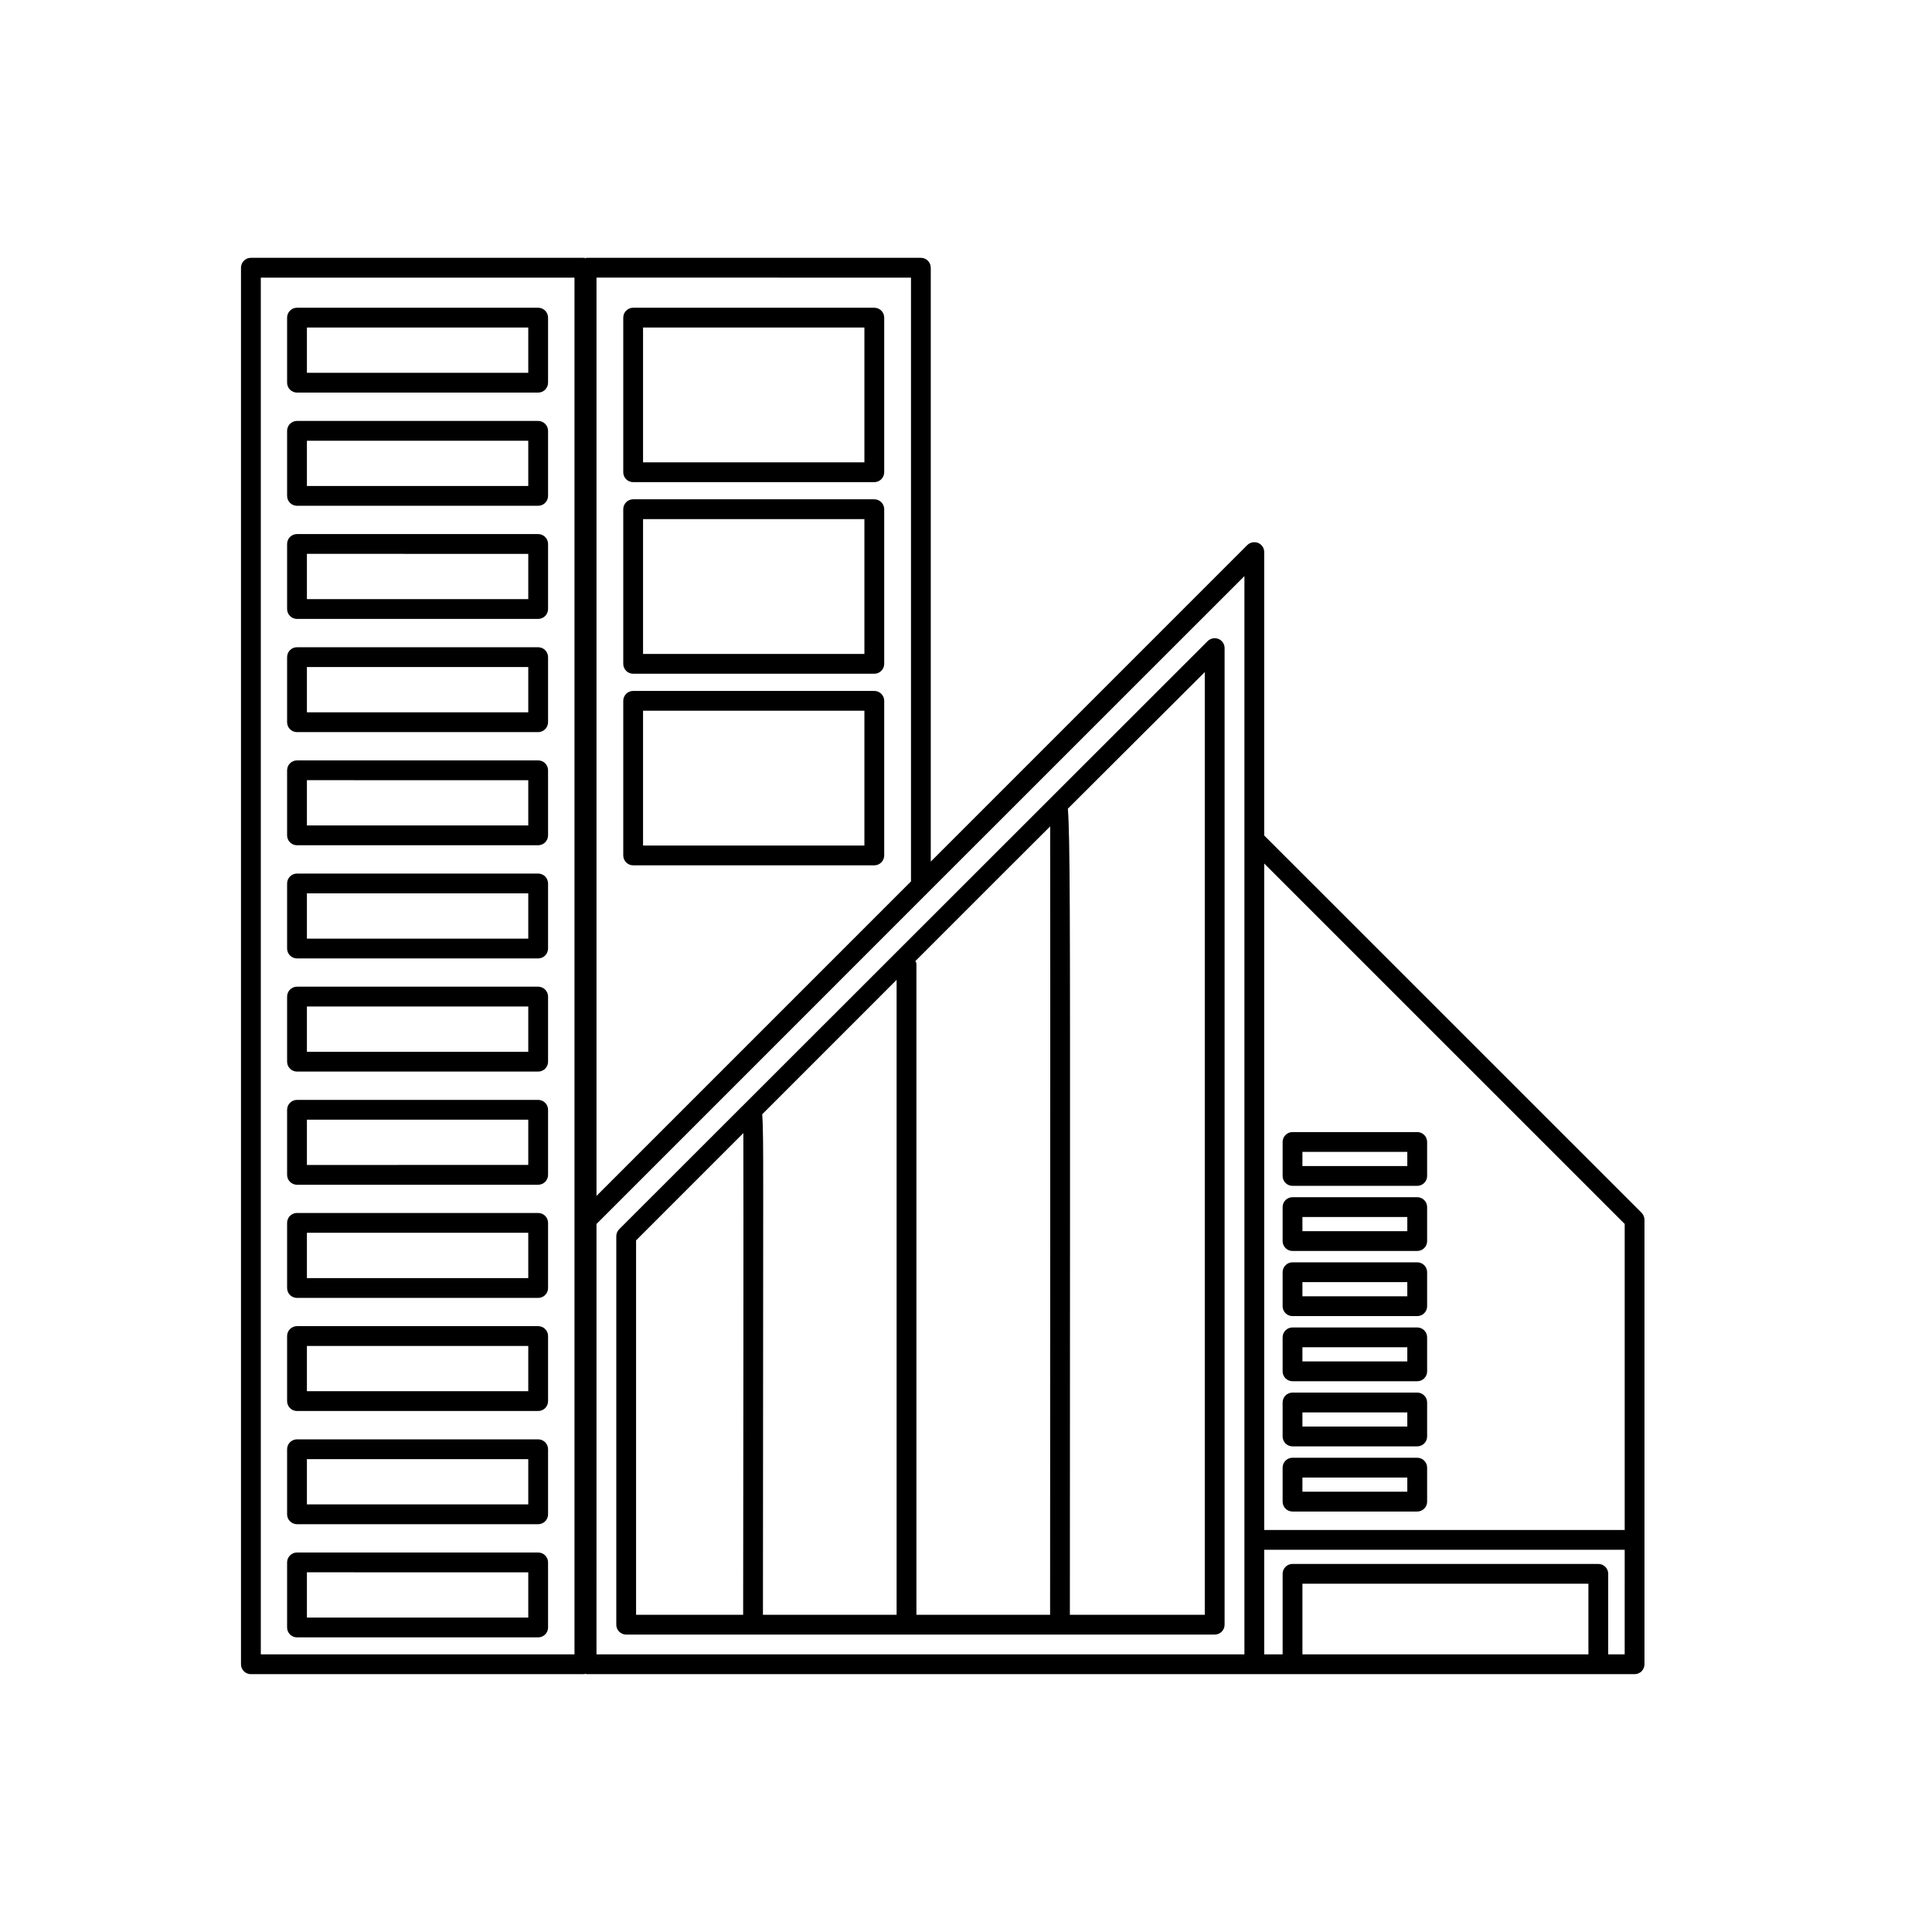 <?xml version="1.0" encoding="UTF-8"?>
<!-- Uploaded to: SVG Repo, www.svgrepo.com, Generator: SVG Repo Mixer Tools -->
<svg fill="#000000" width="800px" height="800px" version="1.1" viewBox="144 144 512 512" xmlns="http://www.w3.org/2000/svg">
 <g>
  <path d="m464.04 313.9-155.95 155.86c-0.492 0.496-0.77 1.164-0.77 1.863v102.93c0 0.699 0.277 1.367 0.77 1.859 0.492 0.492 1.16 0.766 1.855 0.766h155.96c0.695 0.004 1.367-0.273 1.859-0.766 0.492-0.492 0.766-1.16 0.766-1.859v-258.8c0-1.062-0.637-2.023-1.621-2.43-0.984-0.395-2.109-0.168-2.871 0.574zm-41.734 49.098c0.059 31.254-0.012 186.86-0.02 208.94h-35.426v-172.58c0-0.258-0.203-0.43-0.277-0.664l22.887-22.891zm-40.695 208.94h-35.422l0.07-112.52c0-11.008-0.012-16.918-0.27-20.121l35.621-35.625zm-69.043-99.223 28.426-28.43c0.059 20.434 0 87.832-0.051 127.65h-28.375zm150.71 99.219-35.75 0.004 0.039-105.95c0.016-77.82 0.016-100.67-0.574-107.68l36.285-36.195z"/>
  <path d="m579.05 465.41-100.02-100v-75.102c0-1.062-0.637-2.023-1.621-2.43-0.984-0.387-2.109-0.164-2.871 0.574l-83.875 83.883v-157.39c-0.004-1.445-1.176-2.621-2.625-2.621h-88.59c-0.113 0-0.184 0.109-0.293 0.121-0.109-0.016-0.18-0.121-0.293-0.121h-88.375c-1.445 0-2.621 1.176-2.621 2.621v370.1c-0.004 0.699 0.273 1.367 0.766 1.859 0.492 0.492 1.16 0.766 1.855 0.766h88.375c0.113 0 0.184-0.105 0.293-0.121 0.109 0.016 0.18 0.121 0.293 0.121h277.73c0.699 0.004 1.367-0.273 1.859-0.766 0.492-0.492 0.77-1.16 0.766-1.859v-117.77c0.004-0.699-0.27-1.371-0.758-1.867zm-4.488 2.953v81.098h-95.531v-176.62zm-189.14-250.79v160.01l-83.344 83.348v-243.36zm-89.176 364.85h-83.129v-364.85h83.129zm5.832-114.05 87.82-87.832 83.887-83.867v285.75h-171.71zm187.08 114.05v-18.715h75.789v18.715zm85.402 0h-4.367v-21.34l0.004 0.004c0-0.699-0.273-1.367-0.766-1.859-0.492-0.492-1.164-0.77-1.859-0.766h-81.039c-0.695-0.004-1.363 0.273-1.855 0.766-0.492 0.492-0.77 1.16-0.766 1.859v21.34h-4.879v-27.719h95.531z"/>
  <path d="m486.53 544.57h33.047c0.699 0 1.367-0.273 1.859-0.77 0.492-0.492 0.77-1.16 0.766-1.855v-9c0.004-0.695-0.273-1.367-0.766-1.859-0.492-0.492-1.16-0.766-1.859-0.766h-33.047c-0.695 0-1.363 0.273-1.855 0.766-0.492 0.492-0.77 1.164-0.766 1.859v9c-0.004 0.695 0.273 1.363 0.766 1.855 0.492 0.496 1.16 0.77 1.855 0.77zm2.625-9h27.797v3.75h-27.797z"/>
  <path d="m486.53 527.3h33.047c0.699 0 1.367-0.273 1.859-0.766 0.492-0.492 0.77-1.164 0.766-1.859v-9c0.004-0.695-0.273-1.363-0.766-1.855-0.492-0.496-1.16-0.77-1.859-0.77h-33.047c-0.695 0-1.363 0.273-1.855 0.77-0.492 0.492-0.77 1.16-0.766 1.855v9c-0.004 0.695 0.273 1.367 0.766 1.859 0.492 0.492 1.16 0.766 1.855 0.766zm2.625-9h27.797v3.75h-27.797z"/>
  <path d="m486.53 510.04h33.047c0.699 0.004 1.367-0.273 1.859-0.766 0.492-0.492 0.77-1.16 0.766-1.859v-9c0.004-0.695-0.273-1.363-0.766-1.855-0.492-0.492-1.16-0.77-1.859-0.766h-33.047c-0.695-0.004-1.363 0.273-1.855 0.766s-0.77 1.16-0.766 1.855v9c-0.004 0.699 0.273 1.367 0.766 1.859 0.492 0.492 1.16 0.77 1.855 0.766zm2.625-9h27.797v3.75h-27.797z"/>
  <path d="m486.53 492.78h33.047c0.699 0.004 1.367-0.273 1.859-0.766 0.492-0.492 0.77-1.16 0.766-1.859v-9 0.004c0.004-0.699-0.273-1.367-0.766-1.859-0.492-0.492-1.16-0.77-1.859-0.766h-33.047c-0.695-0.004-1.363 0.273-1.855 0.766-0.492 0.492-0.77 1.16-0.766 1.859v9-0.004c-0.004 0.699 0.273 1.367 0.766 1.859s1.16 0.77 1.855 0.766zm2.625-9h27.797v3.75l-27.797 0.004z"/>
  <path d="m486.53 475.52h33.047c0.699 0.004 1.367-0.273 1.859-0.766 0.492-0.492 0.77-1.16 0.766-1.855v-9c0.004-0.695-0.273-1.367-0.766-1.859-0.492-0.492-1.16-0.766-1.859-0.766h-33.047c-0.695 0-1.363 0.273-1.855 0.766-0.492 0.492-0.77 1.164-0.766 1.859v9c-0.004 0.695 0.273 1.363 0.766 1.855 0.492 0.492 1.16 0.77 1.855 0.766zm2.625-9h27.797v3.75l-27.797 0.004z"/>
  <path d="m486.53 458.26h33.047c0.699 0.004 1.367-0.273 1.859-0.766 0.492-0.492 0.77-1.16 0.766-1.855v-9c0.004-0.695-0.273-1.367-0.766-1.859-0.492-0.492-1.16-0.766-1.859-0.766h-33.047c-0.695 0-1.363 0.273-1.855 0.766-0.492 0.492-0.77 1.164-0.766 1.859v9c-0.004 0.695 0.273 1.363 0.766 1.855 0.492 0.492 1.16 0.77 1.855 0.766zm2.625-9h27.797v3.75l-27.797 0.004z"/>
  <path d="m222.71 248.04h63.906c1.449-0.004 2.621-1.176 2.625-2.625v-17.242c-0.004-1.445-1.176-2.621-2.625-2.621h-63.906c-1.449 0-2.621 1.176-2.625 2.621v17.242c0.004 1.449 1.176 2.621 2.625 2.625zm2.625-17.242h58.66v11.992h-58.66z"/>
  <path d="m222.71 278.04h63.906c1.449-0.004 2.621-1.18 2.625-2.625v-17.242c-0.004-1.445-1.176-2.621-2.625-2.625h-63.906c-1.449 0.004-2.621 1.18-2.625 2.625v17.242c0.004 1.445 1.176 2.621 2.625 2.625zm2.625-17.242h58.66v11.992h-58.66z"/>
  <path d="m222.71 308.02h63.906c1.449 0 2.621-1.176 2.625-2.621v-17.242c-0.004-1.449-1.176-2.621-2.625-2.625h-63.906c-1.449 0.004-2.621 1.176-2.625 2.625v17.242c0.004 1.445 1.176 2.621 2.625 2.621zm2.625-17.242 58.66 0.004v11.992h-58.66z"/>
  <path d="m222.71 338.02h63.906c1.449 0 2.621-1.176 2.625-2.625v-17.25c-0.004-1.445-1.176-2.621-2.625-2.621h-63.906c-1.449 0-2.621 1.176-2.625 2.621v17.25c0.004 1.449 1.176 2.625 2.625 2.625zm2.625-17.25h58.66v12.004h-58.66z"/>
  <path d="m222.71 368h63.906c1.449 0 2.621-1.176 2.625-2.621v-17.242c-0.004-1.449-1.176-2.621-2.625-2.625h-63.906c-1.449 0.004-2.621 1.176-2.625 2.625v17.242c0.004 1.445 1.176 2.621 2.625 2.621zm2.625-17.242 58.66 0.004v11.992h-58.66z"/>
  <path d="m222.71 397.99h63.906c1.449 0 2.621-1.176 2.625-2.621v-17.242c-0.004-1.449-1.176-2.621-2.625-2.625h-63.906c-1.449 0.004-2.621 1.176-2.625 2.625v17.242c0.004 1.445 1.176 2.621 2.625 2.621zm2.625-17.242 58.66 0.004v11.992h-58.66z"/>
  <path d="m222.71 427.98h63.906c0.699 0 1.367-0.277 1.859-0.77 0.492-0.492 0.766-1.156 0.766-1.855v-17.25c-0.004-1.449-1.176-2.621-2.625-2.625h-63.906c-1.449 0.004-2.621 1.176-2.625 2.625v17.25c0 0.699 0.277 1.363 0.77 1.855 0.492 0.492 1.16 0.77 1.855 0.77zm2.625-17.25h58.66v12.004h-58.66z"/>
  <path d="m222.71 457.97h63.906c0.699 0 1.367-0.277 1.859-0.77 0.492-0.492 0.766-1.16 0.766-1.855v-17.242 0.004c0-0.699-0.273-1.363-0.766-1.855-0.492-0.492-1.16-0.77-1.859-0.77h-63.906c-0.695 0-1.363 0.277-1.855 0.77-0.492 0.492-0.77 1.156-0.77 1.855v17.242-0.004c0 0.695 0.277 1.363 0.77 1.855s1.16 0.77 1.855 0.77zm2.625-17.242h58.66v11.992l-58.66 0.004z"/>
  <path d="m222.71 487.96h63.906c0.699 0 1.367-0.277 1.859-0.77 0.492-0.492 0.766-1.16 0.766-1.855v-17.262c0-0.695-0.273-1.363-0.766-1.855-0.492-0.492-1.16-0.77-1.859-0.766h-63.906c-0.695-0.004-1.363 0.273-1.855 0.766-0.492 0.492-0.77 1.16-0.77 1.855v17.262c0 0.695 0.277 1.363 0.77 1.855 0.492 0.492 1.16 0.77 1.855 0.77zm2.625-17.262h58.66v12.012h-58.66z"/>
  <path d="m222.71 517.93h63.906c0.699 0.004 1.367-0.273 1.859-0.766 0.492-0.492 0.766-1.16 0.766-1.855v-17.242c0-0.695-0.273-1.363-0.766-1.855-0.492-0.492-1.16-0.77-1.859-0.77h-63.906c-0.695 0-1.363 0.277-1.855 0.77-0.492 0.492-0.77 1.16-0.77 1.855v17.242c0 0.695 0.277 1.363 0.77 1.855 0.492 0.492 1.16 0.77 1.855 0.766zm2.625-17.242 58.66 0.004v11.992h-58.66z"/>
  <path d="m222.71 547.93h63.906c0.699 0 1.367-0.273 1.859-0.766 0.492-0.492 0.766-1.16 0.766-1.855v-17.242c0-0.695-0.273-1.363-0.766-1.855-0.492-0.492-1.16-0.77-1.859-0.77h-63.906c-0.695 0-1.363 0.277-1.855 0.77-0.492 0.492-0.77 1.16-0.77 1.855v17.242c0 0.695 0.277 1.363 0.77 1.855 0.492 0.492 1.16 0.766 1.855 0.766zm2.625-17.242 58.66 0.004v11.992h-58.66z"/>
  <path d="m222.71 577.92h63.906c0.699 0 1.367-0.273 1.859-0.766 0.492-0.492 0.766-1.16 0.766-1.859v-17.238c0-0.695-0.273-1.363-0.766-1.855-0.492-0.492-1.16-0.77-1.859-0.77h-63.906c-0.695 0-1.363 0.277-1.855 0.77-0.492 0.492-0.77 1.16-0.77 1.855v17.242-0.004c0 0.699 0.277 1.367 0.77 1.859 0.492 0.492 1.16 0.766 1.855 0.766zm2.625-17.242 58.66 0.004v11.992h-58.66z"/>
  <path d="m311.79 271.77h63.91c1.449 0 2.621-1.176 2.625-2.621v-40.973c-0.004-1.445-1.176-2.621-2.625-2.621h-63.91c-1.445 0-2.621 1.176-2.621 2.621v40.973c0 1.445 1.176 2.621 2.621 2.621zm2.625-40.969h58.66v35.723h-58.66z"/>
  <path d="m311.79 322.55h63.91c1.449-0.004 2.621-1.176 2.625-2.625v-40.98c-0.004-1.449-1.176-2.621-2.625-2.625h-63.91c-1.445 0.004-2.621 1.176-2.621 2.625v40.98c0 1.449 1.176 2.621 2.621 2.625zm2.625-40.98h58.66v35.73h-58.66z"/>
  <path d="m311.79 373.32h63.91c1.449 0 2.621-1.176 2.625-2.621v-40.973c-0.004-1.445-1.176-2.621-2.625-2.621h-63.91c-1.445 0-2.621 1.176-2.621 2.621v40.973c0 1.445 1.176 2.621 2.621 2.621zm2.625-40.969h58.66v35.723h-58.66z"/>
 </g>
</svg>